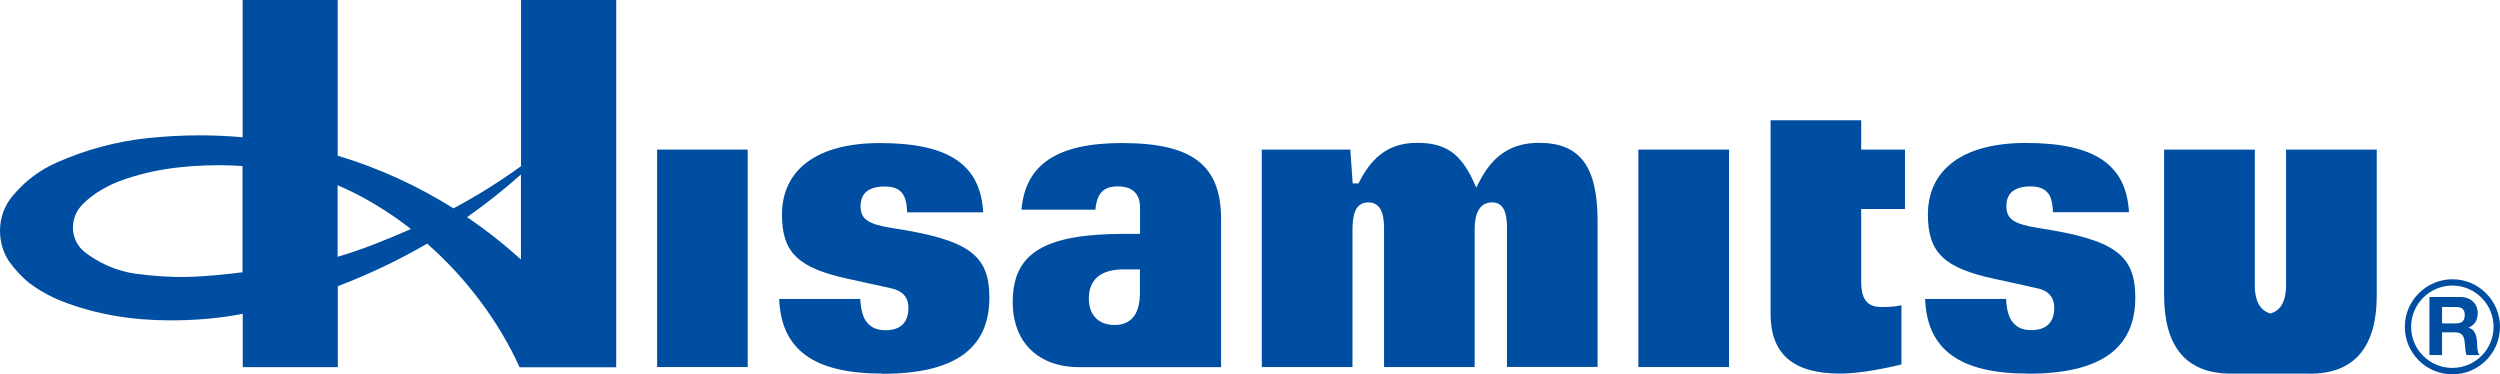 <?xml version="1.0" encoding="UTF-8"?><svg xmlns="http://www.w3.org/2000/svg" viewBox="0 0 233.48 34.96"><defs><style>.d{fill:#004ea2;}</style></defs><g id="a"/><g id="b"><g id="c"><g><path class="d" d="M228.07,28.67h1.31c.54,0,.81,.23,.81,.75,0,.55-.28,.78-.81,.78h-1.31v-1.53Zm-1.19,4.49h1.19v-2.12h1.19c.61,0,.83,.25,.91,.82,.06,.43,.05,.97,.19,1.3h1.2c-.22-.29-.21-.94-.23-1.28-.04-.55-.21-1.12-.79-1.28h0c.6-.25,.86-.73,.86-1.36,0-.83-.61-1.5-1.59-1.5h-2.92v5.42Z"/><path class="d" d="M224.59,30.52c0,2.45,1.99,4.44,4.45,4.44s4.44-2,4.44-4.44-2-4.44-4.44-4.44-4.45,2-4.45,4.44m.59,0c0-2.12,1.73-3.85,3.85-3.85s3.85,1.73,3.85,3.85-1.72,3.84-3.85,3.84-3.85-1.72-3.85-3.84"/><g><rect class="d" x="61.37" y="13.97" width="8.46" height="20.31"/><path class="d" d="M82.39,34.89c-6.37,0-9.44-2.22-9.62-6.97h7.57c.06,1.04,.26,1.74,.62,2.18,.41,.5,.96,.74,1.74,.74,1.4,0,2.14-.72,2.14-2.09,0-.99-.55-1.6-1.63-1.83-.56-.13-1.28-.29-4.01-.88-4.67-1.01-6.17-2.47-6.17-5.99,0-4.25,3.33-6.69,9.14-6.69,6.41,0,9.41,2,9.65,6.47h-7.1c-.03-.92-.19-1.48-.52-1.86-.34-.38-.84-.55-1.58-.55-1.49,0-2.25,.62-2.25,1.84s.71,1.69,3.03,2.05c7.07,1.09,9,2.48,9,6.49,0,4.78-3.27,7.11-10,7.11"/><path class="d" d="M100.8,34.29c-3.84,0-6.22-2.33-6.22-6.08,0-4.58,2.94-6.37,10.49-6.37h1.4v-2.47c0-1.28-.71-1.96-2.06-1.96s-1.95,.61-2.11,2.17h-6.9c.36-4.24,3.35-6.22,9.38-6.22,6.58,0,9.26,2.06,9.26,7.11v13.82h-13.23Zm4.12-9.13c-2.67,0-3.23,1.48-3.23,2.72,0,1.55,.9,2.47,2.41,2.47,2.36,0,2.36-2.36,2.36-3.13v-2.06h-1.54Z"/><path class="d" d="M140.74,34.28v-12.82c0-.89,0-2.56-1.39-2.56-1.63,0-1.63,1.99-1.63,2.64v12.74h-8.46v-12.82c0-.77,0-2.56-1.46-2.56-1.32,0-1.49,1.33-1.49,2.64v12.74h-8.47V13.97h8.27l.22,3.16h.55l.08-.17c1.28-2.5,2.94-3.62,5.39-3.62,2.64,0,4.06,.98,5.26,3.61l.26,.57,.29-.56c1.26-2.47,3.03-3.62,5.56-3.62,3.84,0,5.48,2.19,5.48,7.31v13.62h-8.46Z"/><rect class="d" x="153.01" y="13.97" width="8.47" height="20.31"/><path class="d" d="M189.41,34.89c-6.37,0-9.44-2.22-9.62-6.97h7.56c.06,1.06,.26,1.74,.63,2.18,.4,.5,.95,.73,1.73,.73,1.4,0,2.14-.72,2.14-2.09,0-.99-.55-1.61-1.63-1.83h-.05c-.56-.14-1.32-.31-3.96-.88-4.66-1.01-6.16-2.46-6.16-5.99,0-4.25,3.33-6.69,9.13-6.69,6.41,0,9.4,2,9.65,6.47h-7.1c-.03-.91-.19-1.49-.52-1.85-.35-.38-.85-.56-1.58-.56-1.49,0-2.25,.62-2.25,1.84s.71,1.69,3.04,2.05c7.06,1.09,9,2.48,9,6.49,0,4.78-3.27,7.11-10.01,7.11"/><path class="d" d="M171.84,34.89c-4.36,0-6.48-1.82-6.48-5.56V11.23h8.46v2.74h4.09v5.55h-4.09v6.72c0,1.2,.22,2.43,1.84,2.43,.57,0,1.21,0,1.92-.16v5.53c-2.4,.57-4.28,.85-5.73,.85"/><path class="d" d="M215.49,34.89h-7.39c-3.97-.1-5.99-2.56-5.99-7.31V13.97h8.47v12.65c0,1.82,.74,2.43,1.36,2.63l.09,.03,.09-.03c.63-.19,1.38-.8,1.38-2.63V13.97h8.47v13.61c0,4.85-2.1,7.32-6.23,7.32h-.25Z"/><path class="d" d="M48.66,0V15.52c-2.01,1.45-4.11,2.77-6.31,3.94-3.33-2.1-6.96-3.76-10.81-4.92V0h-8.88V12.82c-1.32-.12-2.67-.18-4.02-.18-1.64,0-3.27,.09-4.87,.26h0c-2.98,.32-5.82,1.1-8.45,2.27h0c-1.64,.71-3.05,1.8-4.17,3.16-.72,.87-1.15,1.99-1.15,3.22,0,1.07,.31,2.09,.88,2.91,.53,.73,1.15,1.39,1.83,1.96,.96,.71,1.94,1.26,3.07,1.71,3.19,1.24,6.53,1.79,10.16,1.79,2.3,0,4.56-.19,6.73-.61v4.98h8.88v-7.56c2.89-1.11,5.7-2.43,8.34-3.98,3.71,3.26,6.7,7.3,8.64,11.55h9.02V0h-8.89ZM17.42,25.87c-1.6,.02-3.17-.1-4.72-.3h-.01c-1.82-.26-3.48-1-4.86-2.09h0c-.62-.54-1.02-1.33-1.02-2.22,0-.83,.34-1.61,.89-2.16,.79-.82,1.96-1.57,3.15-2.06,2.99-1.19,6.26-1.61,9.67-1.61,.72,0,1.43,.03,2.13,.08h0v9.92c-1.69,.2-3.43,.4-5.24,.43m14.12-1.88v-6.68c2.39,1.01,4.76,2.46,6.85,4.09-2.18,.95-4.54,1.92-6.85,2.59m12.09-3.7c1.75-1.23,3.43-2.56,5.03-3.98v7.94c-1.58-1.44-3.26-2.76-5.03-3.96"/><polygon class="d" points="2.71 26.41 2.71 26.41 2.7 26.41 2.71 26.41"/></g></g></g></g></svg>